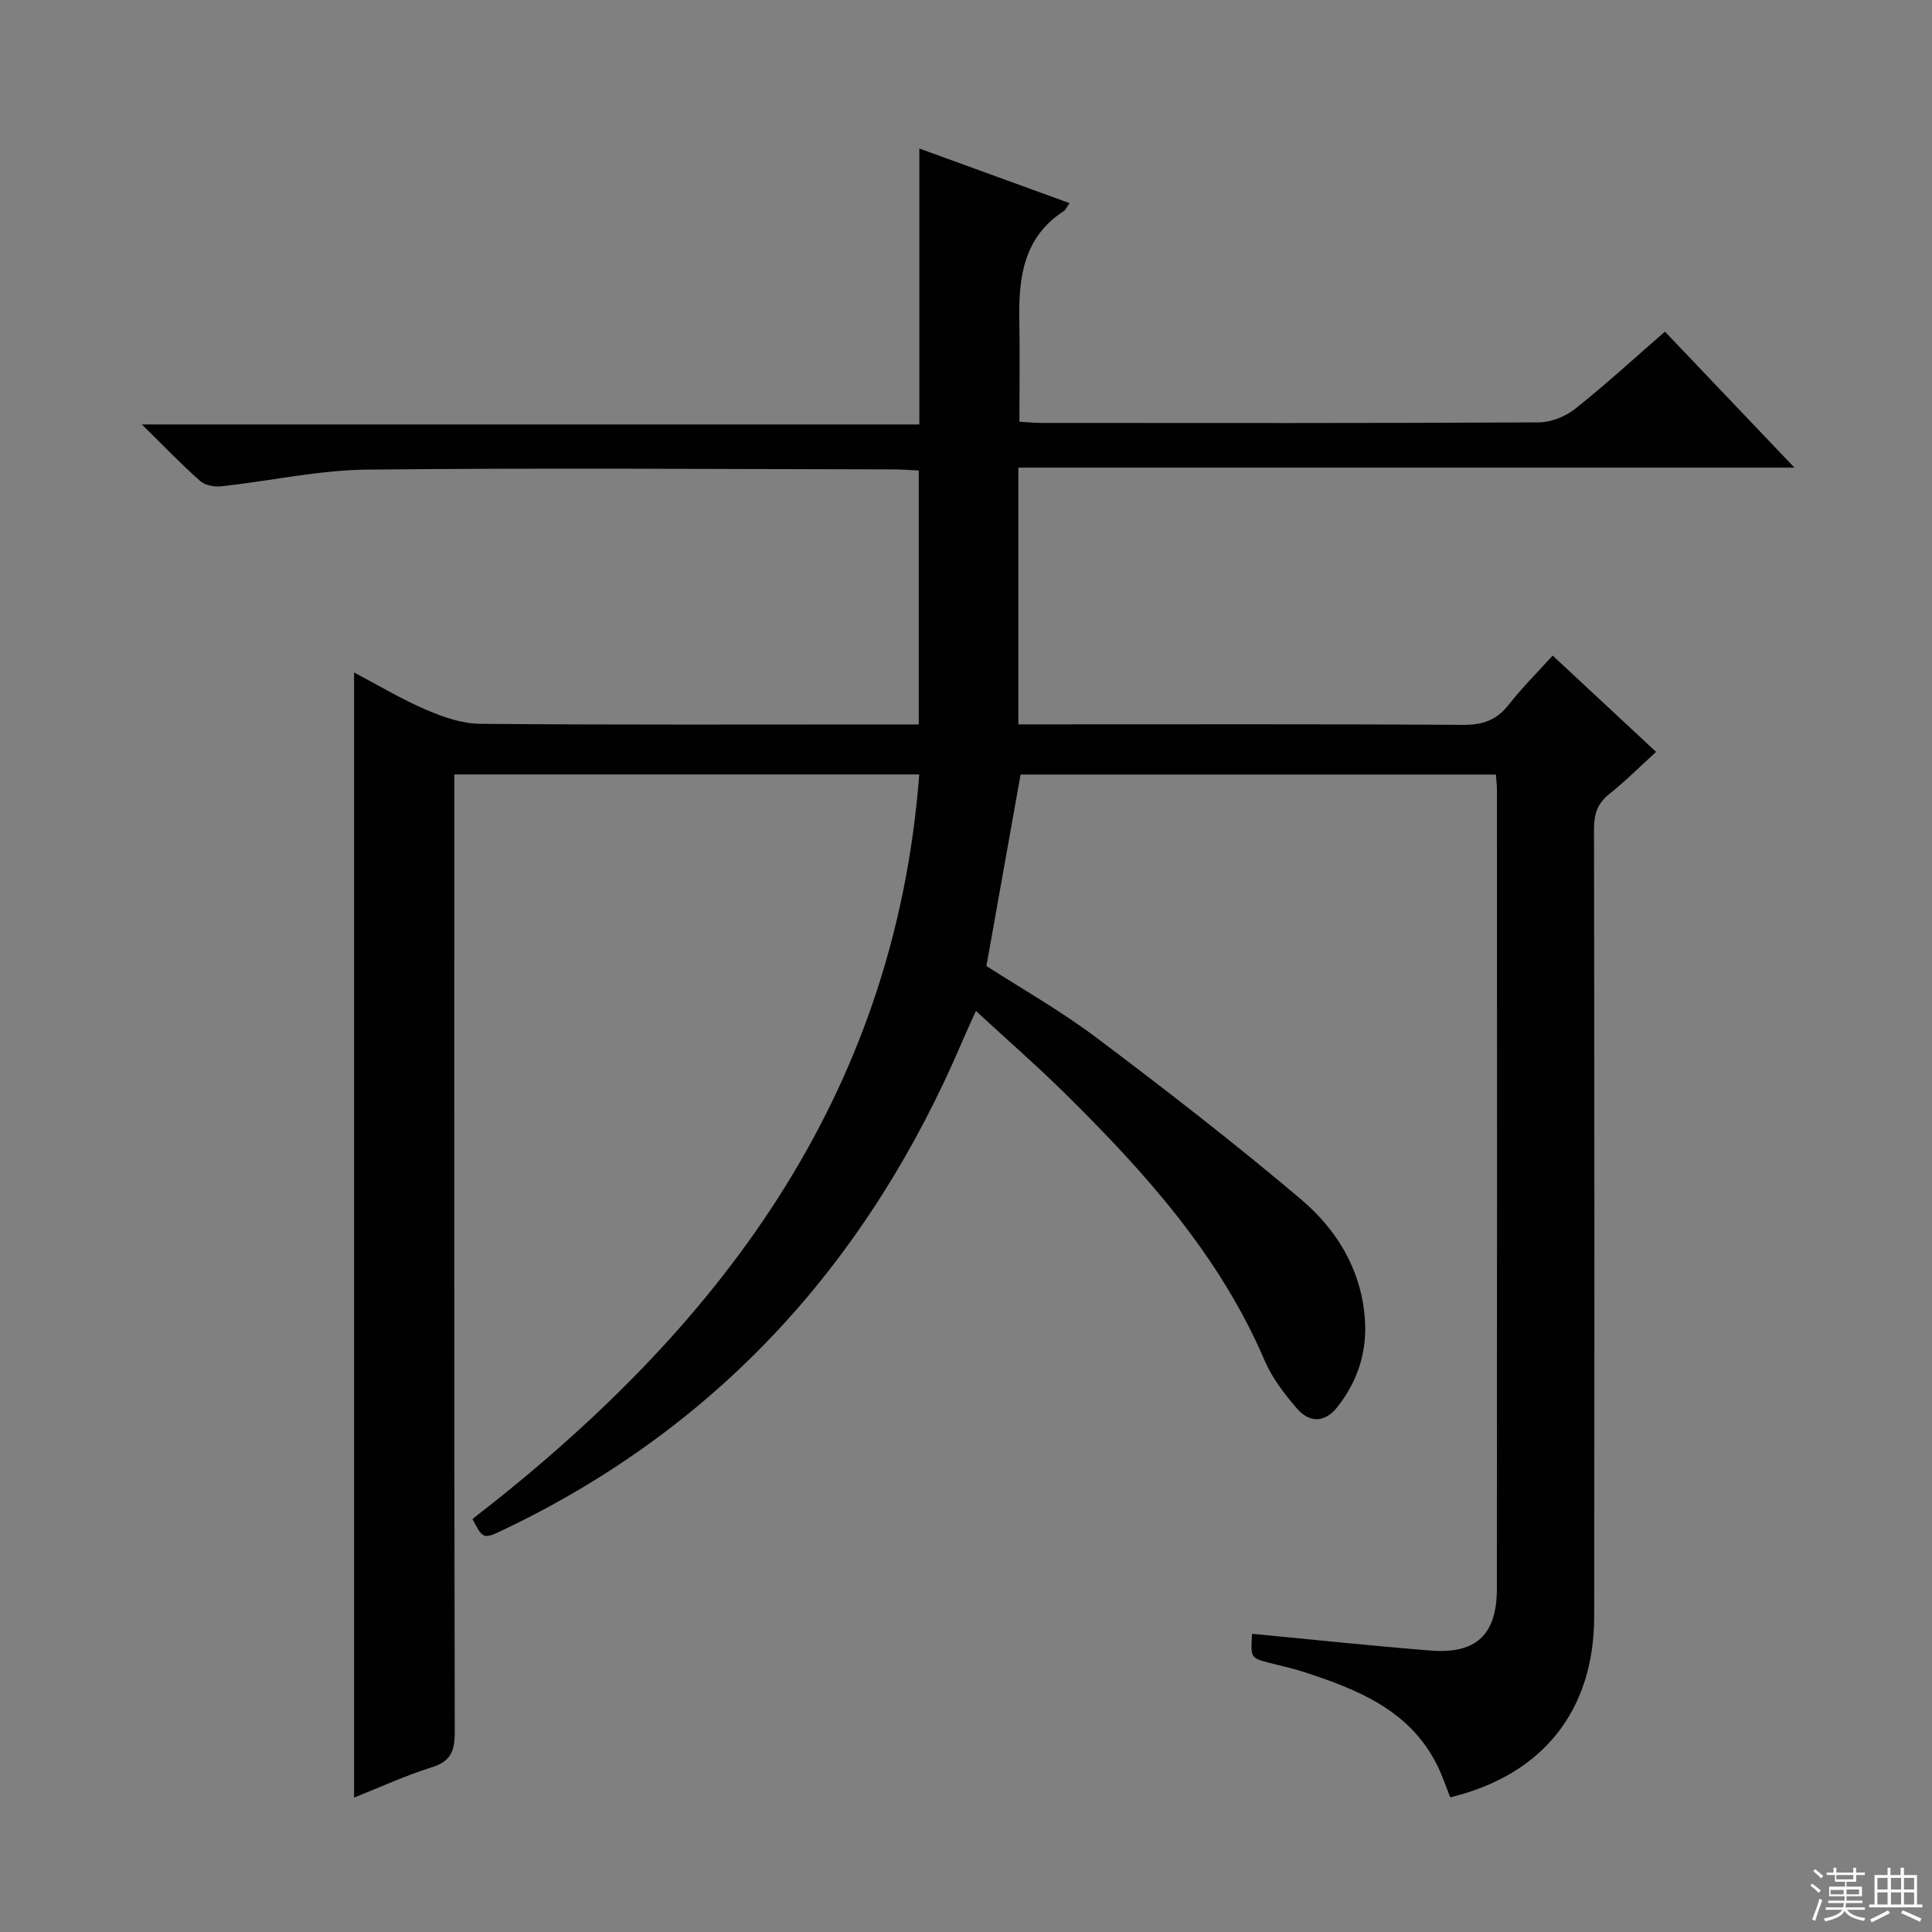 <svg enable-background="new 0 0 400 400" viewBox="0 0 400 400" xmlns="http://www.w3.org/2000/svg"><rect x="0" y="0" width="400" height="400" fill="#808080" stroke="none"/><path d="m259.23 338.26c12.5 1.19 24.71 2.49 36.96 3.47 9.39.75 13.71-3.27 13.72-12.71.05-55.16.03-110.32.02-165.48 0-.97-.13-1.94-.22-3.18-33 0-65.76 0-98.41 0-2.31 12.97-4.63 25.95-7.07 39.64 7.08 4.57 15.35 9.25 22.87 14.91 14.34 10.79 28.55 21.8 42.25 33.39 7.33 6.19 12.37 14.38 13.21 24.43.58 6.9-1.37 13.1-5.63 18.53-2.62 3.35-5.81 3.39-8.44.33-2.57-2.99-5.1-6.27-6.64-9.86-9.31-21.78-24.73-38.93-41.26-55.25-5.79-5.72-11.94-11.08-18.54-17.17-1.08 2.41-1.95 4.27-2.76 6.16-19.26 45.25-50.05 79.69-94.74 101.11-4.51 2.16-4.5 2.17-6.73-2.09 50.77-39.22 87.37-87.05 92.5-154.15-32.05 0-63.8 0-96.26 0v5.85c0 64.16-.04 128.32.09 192.47.01 3.89-.84 6.02-4.78 7.25-5.36 1.67-10.5 4.05-16.06 6.26 0-77.71 0-154.99 0-232.94 4.96 2.61 9.75 5.5 14.84 7.69 3.54 1.52 7.48 2.91 11.26 2.94 28.33.24 56.66.13 84.99.13h5.82c0-17.54 0-34.78 0-52.58-1.81-.08-3.56-.23-5.31-.23-36.33-.05-72.66-.34-108.98.05-10.03.11-20.03 2.36-30.06 3.45-1.43.16-3.38-.17-4.39-1.06-3.84-3.39-7.4-7.11-12.11-11.74h160.97c0-19.22 0-37.78 0-57.13 10.85 3.94 20.88 7.59 31.11 11.31-.62.86-.82 1.39-1.2 1.64-8.37 5.42-9.38 13.77-9.21 22.68.13 6.79.02 13.58.02 20.93 1.32.08 2.92.25 4.52.25 34.33.02 68.66.07 102.99-.11 2.54-.01 5.51-1.2 7.53-2.79 6.25-4.96 12.14-10.37 18.61-16 8.75 9.19 17.42 18.31 26.81 28.16-53.96 0-107.11 0-160.68 0v53.15h6.11c28.66 0 57.33-.08 85.99.1 4.03.03 6.9-.96 9.4-4.14 2.75-3.52 5.95-6.69 9.12-10.2 7.11 6.62 14.04 13.07 21.42 19.94-3.38 3.07-6.38 6.09-9.7 8.73-2.48 1.97-3.17 4.2-3.16 7.28.09 54.33.1 108.65.04 162.98-.02 19.48-10.63 32.82-29.8 37.46-.89-2.2-1.65-4.54-2.74-6.71-5.65-11.31-16.32-15.56-27.38-19.19-2.36-.77-4.8-1.29-7.2-1.91-4.02-1.03-4.02-1.03-3.71-6.05z" fill="#010102"/><g fill="#fbfcfa"><path d="m374.8 390.4.4-.4c.7.5 1.3 1 1.8 1.4l-.5.5c-.5-.6-1.1-1.1-1.7-1.5zm1 7.3-.6-.3c.5-1.4 1.1-2.8 1.5-4.3.2.1.4.2.6.3-.5 1.3-1 2.8-1.5 4.3zm-.4-10.3.4-.4c.4.3 1 .8 1.7 1.4l-.5.5c-.4-.5-1-1-1.6-1.5zm2.5.3h1.7v-1h.6v1h3.5v-1h.6v1h1.8v.5h-1.8v1.4h-2v1h3.2v2h-3.2v.9h3.3v.5h-3.4c0 .3-.1.6-.1.9h4v.5h-3.7c.7.9 1.9 1.5 3.8 1.7-.1.2-.2.4-.3.6-2.1-.4-3.5-1.1-4-2.1-.4 1-1.8 1.7-4 2.2-.1-.2-.2-.4-.3-.6 2.1-.4 3.4-1 3.8-1.8h-3.4v-.5h3.6c.1-.3.1-.6.2-.9h-3.3v-.5h3.4c0-.3 0-.6 0-.9h-3.2v-2h3.3v-1h-2.1v-1.4h-1.7v-.5zm1.1 3.5v1h2.7c0-.3 0-.4 0-.4 0-.1 0-.2 0-.2 0-.1 0-.2 0-.3h-2.7zm1.2-3v.9h3.5v-.9zm4.7 3h-2.6v.6.4h2.6z"/><path d="m393.6 386.7h.6v1.5h2.7v6.1h1.1v.6h-11v-.6h1.1v-6.1h2.7v-1.5h.6v1.5h2.1v-1.5zm-2.7 8.8.4.6c-1.2.6-2.5 1.3-3.8 1.9-.1-.2-.2-.4-.3-.6 1.2-.6 2.5-1.2 3.7-1.9zm-2.2-6.7v2.4h2.1v-2.4zm0 3v2.5h2.1v-2.5zm2.8-3v2.4h2.1v-2.4zm0 3v2.5h2.1v-2.5zm6 6.1c-1.4-.7-2.7-1.3-3.9-1.8l.3-.6c1.5.6 2.7 1.2 3.9 1.7zm-1.2-9.1h-2.1v2.4h2.1zm-2.1 3v2.5h2.1v-2.5z"/></g></svg>